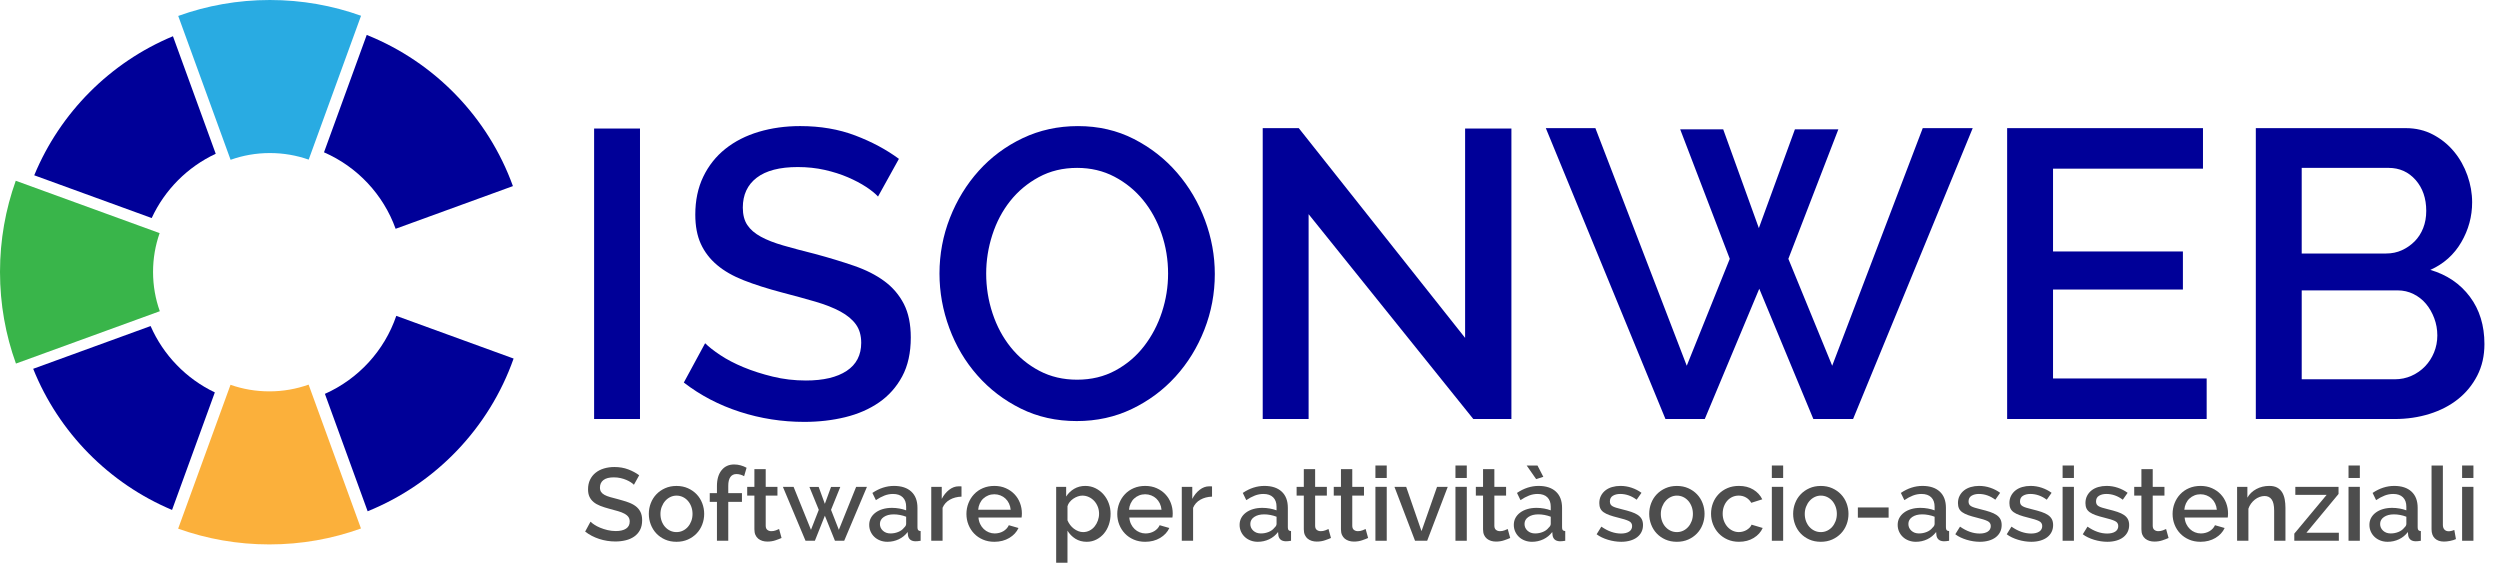 <?xml version="1.0" encoding="utf-8"?>
<!-- Generator: Adobe Illustrator 17.0.0, SVG Export Plug-In . SVG Version: 6.00 Build 0)  -->
<!DOCTYPE svg PUBLIC "-//W3C//DTD SVG 1.1//EN" "http://www.w3.org/Graphics/SVG/1.1/DTD/svg11.dtd">
<svg version="1.1" id="Livello_1" xmlns="http://www.w3.org/2000/svg" xmlns:xlink="http://www.w3.org/1999/xlink" x="0px" y="0px"
	 width="300px" height="68px" viewBox="0 0 300 68" enable-background="new 0 0 300 68" xml:space="preserve">
<g>
	<g>
		<path fill="#29ABE2" d="M43.326,1.891l-6.284,17.264c-1.459-0.513-3.024-0.789-4.659-0.789c-1.653,0-3.24,0.285-4.712,0.811
			L21.387,1.913C24.822,0.673,28.523,0,32.383,0C36.222,0,39.907,0.667,43.326,1.891z"/>
		<path fill="#39B54A" d="M1.891,21.691l17.264,6.284c-0.513,1.459-0.789,3.024-0.789,4.659c0,1.653,0.285,3.24,0.811,4.712
			L1.913,43.629C0.673,40.195,0,36.494,0,32.634C0,28.795,0.667,25.11,1.891,21.691z"/>
		<path fill="#FBB03B" d="M21.378,63.439l6.284-17.264c1.459,0.513,3.024,0.789,4.659,0.789c1.653,0,3.24-0.285,4.712-0.811
			l6.284,17.264c-3.435,1.24-7.135,1.913-10.996,1.913C28.482,65.33,24.797,64.663,21.378,63.439z"/>
		<g>
			<path fill="#000098" d="M47.475,27.455l14.076-5.123c-2.986-8.267-9.41-14.886-17.544-18.14L38.88,18.278
				C42.866,20.012,45.999,23.338,47.475,27.455z"/>
			<path fill="#000098" d="M18.204,26.166c1.567-3.391,4.3-6.133,7.683-7.714L20.754,4.348c-7.522,3.13-13.532,9.158-16.646,16.687
				l13.9,5.059L18.204,26.166z"/>
			<path fill="#000098" d="M25.78,47.088c-3.431-1.635-6.18-4.47-7.707-7.962L4.077,44.221l-0.095,0.035
				c3.062,7.633,9.094,13.751,16.664,16.936l0.05-0.138L25.78,47.088z"/>
			<path fill="#000098" d="M61.632,43.026l-14.078-5.124c-1.427,4.186-4.559,7.58-8.566,9.36l4.963,13.635l0.166,0.456
				C52.273,58.053,58.696,51.363,61.632,43.026z"/>
		</g>
	</g>
	<g>
		<path fill="#000098" d="M71.293,50.282V15.425h5.506v34.857H71.293z"/>
		<path fill="#000098" d="M105.363,23.586c-0.328-0.36-0.803-0.745-1.426-1.155c-0.623-0.41-1.352-0.794-2.188-1.156
			c-0.836-0.36-1.762-0.655-2.778-0.885c-1.016-0.229-2.098-0.344-3.245-0.344c-2.164,0-3.803,0.426-4.917,1.278
			c-1.115,0.853-1.671,2.049-1.671,3.589c0,0.853,0.18,1.549,0.541,2.09c0.36,0.541,0.901,1.008,1.623,1.401
			c0.72,0.394,1.622,0.746,2.704,1.057c1.082,0.312,2.343,0.647,3.786,1.008c1.704,0.459,3.269,0.934,4.695,1.426
			s2.638,1.106,3.638,1.844c1,0.737,1.777,1.647,2.335,2.728c0.557,1.082,0.835,2.427,0.835,4.032c0,1.836-0.344,3.392-1.032,4.67
			s-1.615,2.319-2.778,3.122c-1.164,0.804-2.516,1.394-4.056,1.77c-1.541,0.377-3.179,0.565-4.916,0.565
			c-2.655,0-5.229-0.4-7.719-1.204c-2.491-0.803-4.737-1.975-6.735-3.516l2.556-4.72c0.426,0.427,1.033,0.902,1.819,1.426
			c0.787,0.525,1.712,1.008,2.778,1.451c1.064,0.442,2.237,0.819,3.515,1.13c1.278,0.313,2.605,0.468,3.982,0.468
			c2.097,0,3.728-0.385,4.892-1.155c1.163-0.771,1.745-1.894,1.745-3.368c0-0.885-0.213-1.622-0.639-2.212
			c-0.426-0.591-1.049-1.106-1.868-1.549c-0.82-0.442-1.819-0.836-2.999-1.18c-1.18-0.345-2.524-0.713-4.031-1.106
			c-1.738-0.459-3.253-0.942-4.548-1.451c-1.295-0.508-2.368-1.122-3.22-1.843c-0.853-0.721-1.5-1.565-1.942-2.532
			c-0.442-0.966-0.664-2.139-0.664-3.515c0-1.704,0.319-3.22,0.958-4.548c0.639-1.327,1.524-2.441,2.655-3.343
			c1.131-0.901,2.466-1.581,4.007-2.041c1.541-0.458,3.196-0.688,4.966-0.688c2.425,0,4.629,0.377,6.612,1.13
			c1.983,0.754,3.728,1.688,5.236,2.803L105.363,23.586z"/>
		<path fill="#000098" d="M129.208,50.528c-2.458,0-4.695-0.5-6.711-1.5c-2.016-0.999-3.753-2.326-5.211-3.982
			c-1.459-1.654-2.581-3.547-3.368-5.678s-1.18-4.31-1.18-6.539c0-2.327,0.418-4.555,1.254-6.686
			c0.836-2.13,1.991-4.015,3.466-5.654c1.475-1.638,3.228-2.941,5.261-3.908c2.032-0.966,4.244-1.45,6.637-1.45
			c2.458,0,4.695,0.516,6.711,1.548c2.016,1.033,3.744,2.385,5.187,4.056c1.442,1.671,2.557,3.564,3.343,5.678
			c0.787,2.114,1.18,4.27,1.18,6.465c0,2.328-0.418,4.556-1.253,6.686c-0.836,2.131-1.991,4.007-3.466,5.629
			c-1.475,1.623-3.22,2.918-5.236,3.885S131.6,50.528,129.208,50.528z M118.342,32.829c0,1.639,0.253,3.229,0.762,4.769
			c0.508,1.541,1.237,2.901,2.188,4.081c0.95,1.18,2.097,2.122,3.441,2.827c1.344,0.705,2.852,1.057,4.523,1.057
			c1.704,0,3.236-0.369,4.597-1.106c1.359-0.737,2.507-1.712,3.441-2.925c0.934-1.212,1.647-2.573,2.139-4.081
			c0.492-1.507,0.737-3.048,0.737-4.621c0-1.671-0.263-3.27-0.787-4.793c-0.525-1.524-1.262-2.868-2.212-4.031
			c-0.951-1.163-2.098-2.097-3.441-2.803c-1.344-0.704-2.835-1.057-4.474-1.057c-1.705,0-3.237,0.369-4.597,1.106
			c-1.36,0.737-2.507,1.696-3.441,2.876c-0.934,1.18-1.647,2.532-2.139,4.056S118.342,31.256,118.342,32.829z"/>
		<path fill="#000098" d="M157.033,25.7v24.582h-5.507V15.376h4.326l19.961,25.172V15.425h5.556v34.857h-4.572L157.033,25.7z"/>
		<path fill="#000098" d="M201.624,15.523h5.162l4.277,11.849l4.326-11.849h5.212l-5.998,15.536l5.261,12.832l10.865-28.515h5.997
			l-14.355,34.906h-4.769l-6.49-15.634l-6.538,15.634h-4.72l-14.356-34.906h5.949l10.964,28.515l5.162-12.832L201.624,15.523z"/>
		<path fill="#000098" d="M264.8,45.415v4.867h-23.943V15.376h23.501v4.867h-17.994v9.931h15.585v4.572h-15.585v10.668H264.8z"/>
		<path fill="#000098" d="M298.132,41.285c0,1.41-0.287,2.672-0.86,3.786s-1.344,2.057-2.311,2.826
			c-0.967,0.771-2.106,1.36-3.417,1.771c-1.312,0.41-2.704,0.614-4.179,0.614h-16.667V15.376h17.994
			c1.213,0,2.311,0.263,3.294,0.787c0.983,0.525,1.819,1.205,2.508,2.041c0.688,0.835,1.221,1.787,1.598,2.851
			c0.376,1.065,0.565,2.139,0.565,3.22c0,1.705-0.435,3.303-1.303,4.793c-0.869,1.492-2.106,2.598-3.712,3.319
			c1.999,0.59,3.58,1.664,4.744,3.22C297.55,37.164,298.132,39.057,298.132,41.285z M276.205,20.145V30.42h10.128
			c0.688,0,1.318-0.13,1.893-0.393c0.573-0.262,1.082-0.615,1.524-1.057s0.786-0.975,1.032-1.598
			c0.246-0.623,0.368-1.311,0.368-2.065c0-1.507-0.426-2.745-1.277-3.712c-0.854-0.966-1.935-1.45-3.245-1.45H276.205z
			 M292.479,40.253c0-0.721-0.123-1.409-0.369-2.065c-0.246-0.655-0.573-1.229-0.983-1.721c-0.41-0.491-0.909-0.885-1.499-1.18
			s-1.229-0.442-1.918-0.442h-11.504v10.669h11.16c0.721,0,1.393-0.14,2.016-0.418c0.622-0.278,1.163-0.655,1.622-1.131
			c0.459-0.475,0.819-1.032,1.082-1.672C292.347,41.654,292.479,40.975,292.479,40.253z"/>
	</g>
	<g>
		<path fill="#4D4D4D" d="M76.069,58.174c-0.083-0.091-0.202-0.188-0.358-0.291c-0.157-0.104-0.339-0.2-0.549-0.291
			s-0.443-0.165-0.698-0.223c-0.255-0.058-0.527-0.086-0.815-0.086c-0.543,0-0.955,0.106-1.234,0.321
			c-0.28,0.215-0.42,0.516-0.42,0.903c0,0.214,0.045,0.39,0.136,0.525c0.09,0.136,0.226,0.254,0.407,0.353s0.408,0.188,0.679,0.266
			c0.271,0.079,0.588,0.163,0.951,0.254c0.428,0.115,0.821,0.235,1.179,0.358c0.358,0.124,0.663,0.278,0.914,0.464
			s0.446,0.415,0.586,0.687c0.14,0.272,0.21,0.61,0.21,1.015c0,0.462-0.086,0.854-0.259,1.176c-0.173,0.321-0.405,0.583-0.698,0.785
			c-0.292,0.202-0.632,0.351-1.019,0.445s-0.798,0.143-1.234,0.143c-0.667,0-1.313-0.102-1.938-0.304s-1.189-0.496-1.691-0.884
			l0.642-1.188c0.106,0.106,0.259,0.227,0.457,0.358c0.198,0.132,0.43,0.254,0.698,0.365c0.267,0.111,0.562,0.206,0.883,0.284
			c0.321,0.078,0.654,0.117,1,0.117c0.526,0,0.936-0.097,1.229-0.29c0.292-0.194,0.438-0.477,0.438-0.848
			c0-0.223-0.053-0.408-0.16-0.557c-0.107-0.148-0.264-0.278-0.469-0.39c-0.206-0.111-0.457-0.211-0.753-0.297
			c-0.296-0.087-0.634-0.18-1.012-0.278c-0.437-0.115-0.817-0.237-1.142-0.365s-0.595-0.282-0.809-0.464
			c-0.214-0.182-0.376-0.394-0.488-0.637c-0.111-0.243-0.167-0.538-0.167-0.885c0-0.429,0.08-0.811,0.241-1.145
			s0.383-0.614,0.667-0.841c0.284-0.227,0.619-0.398,1.006-0.514c0.387-0.115,0.803-0.173,1.247-0.173
			c0.609,0,1.163,0.095,1.661,0.284s0.936,0.425,1.315,0.705L76.069,58.174z"/>
		<path fill="#4D4D4D" d="M81.18,65.015c-0.51,0-0.969-0.091-1.376-0.272c-0.408-0.182-0.755-0.425-1.043-0.729
			c-0.288-0.306-0.51-0.662-0.667-1.07c-0.157-0.408-0.235-0.835-0.235-1.28s0.078-0.872,0.235-1.28
			c0.156-0.408,0.38-0.766,0.673-1.07c0.292-0.305,0.642-0.549,1.049-0.729c0.407-0.182,0.862-0.272,1.364-0.272
			s0.957,0.091,1.364,0.272c0.408,0.181,0.757,0.425,1.049,0.729c0.292,0.305,0.517,0.662,0.673,1.07
			c0.157,0.408,0.235,0.835,0.235,1.28s-0.078,0.872-0.235,1.28c-0.156,0.408-0.38,0.765-0.673,1.07
			c-0.292,0.305-0.642,0.548-1.049,0.729C82.137,64.924,81.682,65.015,81.18,65.015z M79.254,61.674c0,0.313,0.05,0.603,0.148,0.866
			c0.099,0.265,0.234,0.493,0.407,0.687c0.173,0.194,0.377,0.347,0.611,0.458s0.488,0.167,0.759,0.167s0.525-0.056,0.759-0.167
			c0.235-0.111,0.438-0.266,0.611-0.464s0.309-0.429,0.407-0.692c0.099-0.265,0.148-0.553,0.148-0.866
			c0-0.306-0.05-0.592-0.148-0.86c-0.099-0.268-0.234-0.501-0.407-0.698c-0.173-0.198-0.376-0.353-0.611-0.464
			c-0.234-0.111-0.488-0.167-0.759-0.167c-0.264,0-0.512,0.058-0.747,0.173c-0.234,0.115-0.438,0.272-0.611,0.47
			c-0.173,0.198-0.311,0.432-0.414,0.699C79.306,61.083,79.254,61.369,79.254,61.674z"/>
		<path fill="#4D4D4D" d="M86.033,64.891v-4.664h-0.864v-1.051h0.864v-0.854c0-0.8,0.185-1.432,0.556-1.894
			c0.37-0.461,0.872-0.692,1.506-0.692c0.264,0,0.523,0.035,0.778,0.105c0.255,0.07,0.494,0.167,0.716,0.29l-0.296,1.015
			c-0.115-0.074-0.257-0.136-0.426-0.186c-0.169-0.05-0.332-0.074-0.488-0.074c-0.321,0-0.566,0.12-0.734,0.358
			c-0.169,0.24-0.253,0.586-0.253,1.04v0.891h1.642v1.051h-1.642v4.664H86.033z"/>
		<path fill="#4D4D4D" d="M93.786,64.557c-0.181,0.082-0.422,0.176-0.722,0.278c-0.301,0.103-0.628,0.154-0.981,0.154
			c-0.214,0-0.414-0.028-0.599-0.086c-0.185-0.058-0.35-0.145-0.494-0.26c-0.144-0.116-0.257-0.267-0.34-0.452
			c-0.082-0.186-0.123-0.41-0.123-0.674v-4.045h-0.864v-1.052h0.864v-2.128h1.358v2.128h1.408v1.052h-1.408v3.612
			c0,0.23,0.066,0.397,0.198,0.501c0.131,0.103,0.292,0.154,0.481,0.154c0.189,0,0.37-0.033,0.543-0.099
			c0.173-0.066,0.3-0.12,0.383-0.161L93.786,64.557z"/>
		<path fill="#4D4D4D" d="M102.738,58.421h1.296l-2.729,6.47h-1.111l-1.21-3.006l-1.198,3.006h-1.124l-2.716-6.47h1.284l2.087,5.158
			l0.938-2.399l-1.124-2.746h1.111l0.741,2.028l0.741-2.028h1.111l-1.111,2.746l0.938,2.399L102.738,58.421z"/>
		<path fill="#4D4D4D" d="M106.491,65.015c-0.313,0-0.603-0.052-0.871-0.155c-0.268-0.103-0.498-0.245-0.691-0.427
			c-0.193-0.181-0.346-0.396-0.457-0.643c-0.111-0.248-0.167-0.516-0.167-0.805c0-0.305,0.066-0.581,0.198-0.829
			c0.131-0.247,0.319-0.461,0.562-0.643s0.531-0.322,0.864-0.421s0.702-0.148,1.105-0.148c0.305,0,0.605,0.027,0.901,0.08
			c0.296,0.054,0.563,0.126,0.803,0.217v-0.445c0-0.479-0.136-0.852-0.408-1.119c-0.271-0.269-0.663-0.402-1.173-0.402
			c-0.346,0-0.685,0.063-1.019,0.191s-0.677,0.312-1.031,0.551l-0.42-0.866c0.831-0.561,1.695-0.841,2.593-0.841
			c0.889,0,1.58,0.227,2.074,0.681c0.494,0.453,0.741,1.104,0.741,1.954v2.338c0,0.157,0.029,0.269,0.086,0.334
			c0.058,0.066,0.156,0.104,0.296,0.111v1.163c-0.132,0.024-0.253,0.041-0.364,0.05c-0.111,0.008-0.212,0.012-0.303,0.012
			c-0.263-0.017-0.463-0.086-0.599-0.21s-0.22-0.289-0.253-0.495l-0.037-0.408c-0.288,0.38-0.644,0.67-1.068,0.872
			C107.431,64.913,106.977,65.015,106.491,65.015z M106.861,64.013c0.329,0,0.64-0.061,0.932-0.18s0.521-0.286,0.686-0.501
			c0.173-0.148,0.259-0.305,0.259-0.47v-0.854c-0.231-0.09-0.476-0.16-0.735-0.21s-0.512-0.074-0.759-0.074
			c-0.486,0-0.883,0.105-1.191,0.315s-0.463,0.489-0.463,0.835c0,0.322,0.119,0.592,0.358,0.811S106.491,64.013,106.861,64.013z"/>
		<path fill="#4D4D4D" d="M115.38,59.596c-0.527,0.017-0.992,0.139-1.395,0.365s-0.696,0.551-0.876,0.971v3.959h-1.358v-6.47h1.259
			v1.447c0.23-0.445,0.525-0.809,0.883-1.089c0.358-0.28,0.739-0.42,1.142-0.42c0.083,0,0.15,0,0.204,0
			c0.053,0,0.101,0.004,0.142,0.012V59.596z"/>
		<path fill="#4D4D4D" d="M119.319,65.015c-0.502,0-0.959-0.089-1.371-0.267c-0.412-0.177-0.764-0.418-1.056-0.724
			c-0.292-0.305-0.519-0.659-0.679-1.063c-0.16-0.404-0.241-0.833-0.241-1.287c0-0.453,0.081-0.884,0.241-1.292
			c0.161-0.408,0.387-0.768,0.679-1.076c0.292-0.31,0.644-0.553,1.056-0.73c0.412-0.177,0.872-0.266,1.383-0.266
			c0.502,0,0.957,0.091,1.364,0.272c0.407,0.181,0.755,0.422,1.043,0.724c0.288,0.301,0.508,0.651,0.66,1.051
			c0.152,0.4,0.229,0.819,0.229,1.256c0,0.099-0.004,0.191-0.012,0.278s-0.017,0.159-0.025,0.217h-5.173
			c0.024,0.289,0.092,0.549,0.204,0.779c0.111,0.23,0.255,0.431,0.432,0.6c0.177,0.169,0.378,0.299,0.605,0.39
			c0.226,0.091,0.463,0.137,0.71,0.137c0.181,0,0.36-0.023,0.537-0.068c0.177-0.045,0.339-0.111,0.487-0.198
			c0.148-0.086,0.28-0.191,0.396-0.315c0.115-0.123,0.206-0.26,0.271-0.408l1.161,0.334c-0.222,0.487-0.591,0.885-1.105,1.194
			C120.601,64.859,120.002,65.015,119.319,65.015z M121.282,61.167c-0.025-0.272-0.093-0.523-0.204-0.755
			c-0.111-0.23-0.253-0.427-0.426-0.587c-0.173-0.161-0.375-0.287-0.605-0.378s-0.473-0.136-0.728-0.136
			c-0.255,0-0.496,0.045-0.723,0.136c-0.226,0.091-0.426,0.217-0.599,0.378c-0.173,0.16-0.313,0.356-0.42,0.587
			c-0.107,0.231-0.173,0.482-0.197,0.755H121.282z"/>
		<path fill="#4D4D4D" d="M130.406,65.015c-0.519,0-0.973-0.124-1.364-0.371c-0.391-0.248-0.706-0.569-0.944-0.965v3.847h-1.358
			v-9.104h1.198v1.163c0.247-0.388,0.568-0.697,0.963-0.928c0.395-0.231,0.84-0.347,1.333-0.347c0.436,0,0.84,0.091,1.21,0.272
			c0.371,0.181,0.691,0.425,0.963,0.729c0.272,0.305,0.484,0.66,0.636,1.063c0.152,0.404,0.228,0.829,0.228,1.274
			c0,0.47-0.07,0.909-0.209,1.317c-0.14,0.408-0.338,0.763-0.593,1.064c-0.255,0.301-0.558,0.54-0.908,0.717
			C131.21,64.926,130.826,65.015,130.406,65.015z M129.974,63.852c0.28,0,0.539-0.062,0.778-0.186s0.44-0.289,0.605-0.495
			s0.294-0.44,0.389-0.705c0.094-0.264,0.142-0.536,0.142-0.816c0-0.297-0.051-0.577-0.154-0.841s-0.245-0.495-0.426-0.693
			c-0.181-0.197-0.395-0.354-0.642-0.47s-0.51-0.173-0.79-0.173c-0.173,0-0.354,0.032-0.543,0.099s-0.368,0.157-0.537,0.272
			c-0.168,0.115-0.314,0.249-0.438,0.401c-0.124,0.153-0.21,0.32-0.259,0.501v1.695c0.082,0.198,0.189,0.384,0.321,0.557
			s0.28,0.321,0.444,0.445s0.342,0.223,0.531,0.297C129.583,63.814,129.776,63.852,129.974,63.852z"/>
		<path fill="#4D4D4D" d="M137.419,65.015c-0.502,0-0.959-0.089-1.371-0.267c-0.412-0.177-0.764-0.418-1.056-0.724
			c-0.292-0.305-0.519-0.659-0.679-1.063c-0.16-0.404-0.241-0.833-0.241-1.287c0-0.453,0.081-0.884,0.241-1.292
			c0.161-0.408,0.387-0.768,0.679-1.076c0.292-0.31,0.644-0.553,1.056-0.73c0.412-0.177,0.872-0.266,1.383-0.266
			c0.502,0,0.957,0.091,1.364,0.272c0.407,0.181,0.755,0.422,1.043,0.724c0.288,0.301,0.508,0.651,0.66,1.051
			c0.152,0.4,0.229,0.819,0.229,1.256c0,0.099-0.004,0.191-0.012,0.278s-0.017,0.159-0.025,0.217h-5.173
			c0.024,0.289,0.092,0.549,0.204,0.779c0.111,0.23,0.255,0.431,0.432,0.6c0.177,0.169,0.378,0.299,0.605,0.39
			c0.226,0.091,0.463,0.137,0.71,0.137c0.181,0,0.36-0.023,0.537-0.068c0.177-0.045,0.339-0.111,0.487-0.198
			c0.148-0.086,0.28-0.191,0.396-0.315c0.115-0.123,0.206-0.26,0.271-0.408l1.161,0.334c-0.222,0.487-0.591,0.885-1.105,1.194
			C138.701,64.859,138.102,65.015,137.419,65.015z M139.382,61.167c-0.025-0.272-0.093-0.523-0.204-0.755
			c-0.111-0.23-0.253-0.427-0.426-0.587c-0.173-0.161-0.375-0.287-0.605-0.378s-0.473-0.136-0.728-0.136
			c-0.255,0-0.496,0.045-0.723,0.136c-0.226,0.091-0.426,0.217-0.599,0.378c-0.173,0.16-0.313,0.356-0.42,0.587
			c-0.107,0.231-0.173,0.482-0.197,0.755H139.382z"/>
		<path fill="#4D4D4D" d="M145.443,59.596c-0.527,0.017-0.992,0.139-1.395,0.365s-0.696,0.551-0.876,0.971v3.959h-1.358v-6.47h1.259
			v1.447c0.23-0.445,0.525-0.809,0.883-1.089c0.358-0.28,0.739-0.42,1.142-0.42c0.083,0,0.15,0,0.204,0
			c0.053,0,0.101,0.004,0.142,0.012V59.596z"/>
		<path fill="#4D4D4D" d="M150.938,65.015c-0.313,0-0.603-0.052-0.871-0.155c-0.268-0.103-0.498-0.245-0.691-0.427
			c-0.193-0.181-0.346-0.396-0.457-0.643c-0.111-0.248-0.167-0.516-0.167-0.805c0-0.305,0.066-0.581,0.198-0.829
			c0.131-0.247,0.319-0.461,0.562-0.643s0.531-0.322,0.864-0.421s0.702-0.148,1.105-0.148c0.305,0,0.604,0.027,0.901,0.08
			c0.296,0.054,0.563,0.126,0.803,0.217v-0.445c0-0.479-0.137-0.852-0.408-1.119c-0.271-0.269-0.662-0.402-1.173-0.402
			c-0.346,0-0.685,0.063-1.019,0.191s-0.677,0.312-1.031,0.551l-0.42-0.866c0.831-0.561,1.695-0.841,2.593-0.841
			c0.889,0,1.58,0.227,2.074,0.681c0.493,0.453,0.74,1.104,0.74,1.954v2.338c0,0.157,0.029,0.269,0.087,0.334
			c0.058,0.066,0.156,0.104,0.296,0.111v1.163c-0.132,0.024-0.253,0.041-0.364,0.05c-0.111,0.008-0.212,0.012-0.303,0.012
			c-0.263-0.017-0.463-0.086-0.599-0.21s-0.22-0.289-0.253-0.495l-0.037-0.408c-0.288,0.38-0.644,0.67-1.067,0.872
			C151.878,64.913,151.424,65.015,150.938,65.015z M151.309,64.013c0.329,0,0.64-0.061,0.932-0.18s0.521-0.286,0.686-0.501
			c0.173-0.148,0.26-0.305,0.26-0.47v-0.854c-0.231-0.09-0.476-0.16-0.735-0.21c-0.259-0.05-0.512-0.074-0.759-0.074
			c-0.486,0-0.883,0.105-1.192,0.315s-0.463,0.489-0.463,0.835c0,0.322,0.119,0.592,0.358,0.811S150.938,64.013,151.309,64.013z"/>
		<path fill="#4D4D4D" d="M159.717,64.557c-0.182,0.082-0.422,0.176-0.723,0.278s-0.628,0.154-0.981,0.154
			c-0.214,0-0.413-0.028-0.599-0.086s-0.35-0.145-0.494-0.26c-0.144-0.116-0.257-0.267-0.34-0.452
			c-0.082-0.186-0.123-0.41-0.123-0.674v-4.045h-0.864v-1.052h0.864v-2.128h1.358v2.128h1.407v1.052h-1.407v3.612
			c0,0.23,0.065,0.397,0.197,0.501c0.132,0.103,0.292,0.154,0.481,0.154s0.37-0.033,0.543-0.099c0.173-0.066,0.301-0.12,0.383-0.161
			L159.717,64.557z"/>
		<path fill="#4D4D4D" d="M164.174,64.557c-0.182,0.082-0.422,0.176-0.723,0.278s-0.628,0.154-0.981,0.154
			c-0.214,0-0.413-0.028-0.599-0.086s-0.35-0.145-0.494-0.26c-0.144-0.116-0.257-0.267-0.34-0.452
			c-0.082-0.186-0.123-0.41-0.123-0.674v-4.045h-0.864v-1.052h0.864v-2.128h1.358v2.128h1.407v1.052h-1.407v3.612
			c0,0.23,0.065,0.397,0.197,0.501c0.132,0.103,0.292,0.154,0.481,0.154s0.37-0.033,0.543-0.099c0.173-0.066,0.301-0.12,0.383-0.161
			L164.174,64.557z"/>
		<path fill="#4D4D4D" d="M165.05,57.357V55.86h1.358v1.497H165.05z M165.05,64.891v-6.47h1.358v6.47H165.05z"/>
		<path fill="#4D4D4D" d="M169.804,64.891l-2.47-6.47h1.407l1.84,5.319l1.864-5.319h1.284l-2.469,6.47H169.804z"/>
		<path fill="#4D4D4D" d="M174.655,57.357V55.86h1.359v1.497H174.655z M174.655,64.891v-6.47h1.359v6.47H174.655z"/>
		<path fill="#4D4D4D" d="M181.225,64.557c-0.182,0.082-0.423,0.176-0.723,0.278c-0.301,0.103-0.628,0.154-0.981,0.154
			c-0.214,0-0.414-0.028-0.599-0.086c-0.186-0.058-0.351-0.145-0.494-0.26c-0.145-0.116-0.258-0.267-0.34-0.452
			s-0.123-0.41-0.123-0.674v-4.045h-0.864v-1.052h0.864v-2.128h1.358v2.128h1.407v1.052h-1.407v3.612
			c0,0.23,0.065,0.397,0.197,0.501c0.132,0.103,0.292,0.154,0.481,0.154s0.37-0.033,0.543-0.099c0.173-0.066,0.301-0.12,0.383-0.161
			L181.225,64.557z"/>
		<path fill="#4D4D4D" d="M183.842,65.015c-0.313,0-0.604-0.052-0.871-0.155c-0.268-0.103-0.498-0.245-0.691-0.427
			c-0.193-0.181-0.346-0.396-0.456-0.643c-0.111-0.248-0.167-0.516-0.167-0.805c0-0.305,0.065-0.581,0.197-0.829
			c0.132-0.247,0.319-0.461,0.563-0.643c0.242-0.182,0.53-0.322,0.864-0.421c0.333-0.099,0.701-0.148,1.104-0.148
			c0.305,0,0.605,0.027,0.901,0.08c0.296,0.054,0.563,0.126,0.803,0.217v-0.445c0-0.479-0.136-0.852-0.407-1.119
			c-0.272-0.269-0.663-0.402-1.173-0.402c-0.346,0-0.686,0.063-1.02,0.191c-0.333,0.128-0.677,0.312-1.03,0.551l-0.42-0.866
			c0.831-0.561,1.695-0.841,2.593-0.841c0.889,0,1.58,0.227,2.074,0.681c0.494,0.453,0.741,1.104,0.741,1.954v2.338
			c0,0.157,0.028,0.269,0.086,0.334c0.058,0.066,0.156,0.104,0.296,0.111v1.163c-0.131,0.024-0.253,0.041-0.364,0.05
			c-0.11,0.008-0.212,0.012-0.302,0.012c-0.264-0.017-0.463-0.086-0.599-0.21c-0.137-0.124-0.221-0.289-0.254-0.495l-0.037-0.408
			c-0.288,0.38-0.644,0.67-1.067,0.872S184.327,65.015,183.842,65.015z M184.212,64.013c0.329,0,0.64-0.061,0.933-0.18
			c0.292-0.119,0.521-0.286,0.685-0.501c0.173-0.148,0.26-0.305,0.26-0.47v-0.854c-0.23-0.09-0.476-0.16-0.734-0.21
			c-0.26-0.05-0.513-0.074-0.76-0.074c-0.485,0-0.883,0.105-1.191,0.315s-0.463,0.489-0.463,0.835c0,0.322,0.119,0.592,0.358,0.811
			C183.537,63.903,183.842,64.013,184.212,64.013z M183.199,55.86h1.297l0.704,1.36l-0.864,0.272L183.199,55.86z"/>
		<path fill="#4D4D4D" d="M194.546,65.015c-0.264,0-0.529-0.021-0.796-0.063c-0.268-0.041-0.531-0.101-0.79-0.179
			c-0.26-0.079-0.507-0.174-0.741-0.285s-0.442-0.236-0.623-0.377l0.567-0.915c0.79,0.552,1.576,0.828,2.358,0.828
			c0.411,0,0.736-0.078,0.976-0.234c0.238-0.157,0.357-0.38,0.357-0.668c0-0.272-0.134-0.473-0.401-0.601s-0.693-0.262-1.277-0.402
			c-0.403-0.099-0.749-0.199-1.037-0.303c-0.288-0.103-0.522-0.219-0.704-0.347c-0.181-0.127-0.313-0.28-0.395-0.457
			c-0.083-0.178-0.124-0.39-0.124-0.638c0-0.329,0.066-0.622,0.198-0.878c0.131-0.256,0.311-0.472,0.536-0.649
			c0.227-0.178,0.494-0.312,0.803-0.402s0.641-0.136,0.994-0.136c0.469,0,0.922,0.074,1.358,0.223
			c0.436,0.148,0.827,0.351,1.173,0.606l-0.58,0.828c-0.618-0.462-1.276-0.692-1.976-0.692c-0.346,0-0.639,0.072-0.877,0.217
			c-0.238,0.144-0.358,0.373-0.358,0.687c0,0.132,0.025,0.243,0.074,0.334c0.05,0.091,0.13,0.169,0.241,0.234
			c0.111,0.066,0.257,0.126,0.438,0.18c0.181,0.054,0.403,0.113,0.666,0.18c0.445,0.107,0.827,0.214,1.148,0.321
			s0.587,0.233,0.797,0.377c0.21,0.145,0.364,0.314,0.463,0.508s0.147,0.427,0.147,0.699c0,0.305-0.062,0.581-0.185,0.828
			c-0.124,0.248-0.299,0.458-0.525,0.631c-0.226,0.174-0.502,0.308-0.827,0.402S194.941,65.015,194.546,65.015z"/>
		<path fill="#4D4D4D" d="M201.226,65.015c-0.511,0-0.97-0.091-1.377-0.272s-0.756-0.425-1.043-0.729
			c-0.289-0.306-0.511-0.662-0.667-1.07s-0.234-0.835-0.234-1.28s0.078-0.872,0.234-1.28s0.381-0.766,0.673-1.07
			s0.642-0.549,1.049-0.729c0.408-0.182,0.862-0.272,1.365-0.272c0.502,0,0.956,0.091,1.364,0.272
			c0.407,0.181,0.757,0.425,1.049,0.729s0.517,0.662,0.673,1.07s0.234,0.835,0.234,1.28s-0.078,0.872-0.234,1.28
			s-0.381,0.765-0.673,1.07c-0.292,0.305-0.642,0.548-1.049,0.729C202.182,64.924,201.728,65.015,201.226,65.015z M199.299,61.674
			c0,0.313,0.05,0.603,0.148,0.866c0.099,0.265,0.234,0.493,0.407,0.687c0.173,0.194,0.377,0.347,0.611,0.458
			s0.487,0.167,0.76,0.167c0.271,0,0.524-0.056,0.759-0.167s0.438-0.266,0.611-0.464s0.309-0.429,0.407-0.692
			c0.099-0.265,0.148-0.553,0.148-0.866c0-0.306-0.05-0.592-0.148-0.86c-0.099-0.268-0.234-0.501-0.407-0.698
			c-0.173-0.198-0.377-0.353-0.611-0.464s-0.487-0.167-0.759-0.167c-0.264,0-0.513,0.058-0.747,0.173
			c-0.235,0.115-0.438,0.272-0.611,0.47c-0.173,0.198-0.311,0.432-0.414,0.699C199.351,61.083,199.299,61.369,199.299,61.674z"/>
		<path fill="#4D4D4D" d="M205.325,61.649c0-0.453,0.078-0.882,0.234-1.286s0.381-0.759,0.673-1.064
			c0.292-0.305,0.644-0.546,1.056-0.724c0.411-0.177,0.872-0.266,1.383-0.266c0.667,0,1.24,0.146,1.722,0.439
			c0.482,0.292,0.842,0.682,1.081,1.169l-1.321,0.42c-0.156-0.271-0.366-0.484-0.63-0.637s-0.556-0.229-0.876-0.229
			c-0.272,0-0.525,0.054-0.76,0.16c-0.234,0.107-0.438,0.258-0.611,0.452c-0.173,0.193-0.309,0.423-0.407,0.687
			s-0.148,0.557-0.148,0.878c0,0.313,0.052,0.604,0.154,0.872c0.104,0.269,0.243,0.501,0.42,0.699s0.383,0.353,0.617,0.464
			s0.483,0.167,0.747,0.167c0.165,0,0.329-0.022,0.494-0.068c0.164-0.045,0.314-0.109,0.45-0.191s0.255-0.178,0.358-0.284
			c0.103-0.107,0.179-0.223,0.229-0.347l1.333,0.396c-0.214,0.487-0.572,0.885-1.074,1.194c-0.502,0.309-1.095,0.464-1.777,0.464
			c-0.502,0-0.959-0.091-1.371-0.272c-0.411-0.182-0.763-0.427-1.056-0.736c-0.292-0.309-0.519-0.666-0.679-1.069
			C205.405,62.532,205.325,62.104,205.325,61.649z"/>
		<path fill="#4D4D4D" d="M212.621,57.357V55.86h1.358v1.497H212.621z M212.621,64.891v-6.47h1.358v6.47H212.621z"/>
		<path fill="#4D4D4D" d="M218.499,65.015c-0.511,0-0.97-0.091-1.377-0.272s-0.756-0.425-1.043-0.729
			c-0.289-0.306-0.511-0.662-0.667-1.07s-0.234-0.835-0.234-1.28s0.078-0.872,0.234-1.28s0.381-0.766,0.673-1.07
			s0.642-0.549,1.049-0.729c0.408-0.182,0.862-0.272,1.365-0.272c0.502,0,0.956,0.091,1.364,0.272
			c0.407,0.181,0.757,0.425,1.049,0.729s0.517,0.662,0.673,1.07s0.234,0.835,0.234,1.28s-0.078,0.872-0.234,1.28
			s-0.381,0.765-0.673,1.07c-0.292,0.305-0.642,0.548-1.049,0.729C219.455,64.924,219.001,65.015,218.499,65.015z M216.572,61.674
			c0,0.313,0.05,0.603,0.148,0.866c0.099,0.265,0.234,0.493,0.407,0.687c0.173,0.194,0.377,0.347,0.611,0.458
			s0.487,0.167,0.76,0.167c0.271,0,0.524-0.056,0.759-0.167s0.438-0.266,0.611-0.464s0.309-0.429,0.407-0.692
			c0.099-0.265,0.148-0.553,0.148-0.866c0-0.306-0.05-0.592-0.148-0.86c-0.099-0.268-0.234-0.501-0.407-0.698
			c-0.173-0.198-0.377-0.353-0.611-0.464s-0.487-0.167-0.759-0.167c-0.264,0-0.513,0.058-0.747,0.173
			c-0.235,0.115-0.438,0.272-0.611,0.47c-0.173,0.198-0.311,0.432-0.414,0.699C216.624,61.083,216.572,61.369,216.572,61.674z"/>
		<path fill="#4D4D4D" d="M222.943,62.119v-1.225h3.691v1.225H222.943z"/>
		<path fill="#4D4D4D" d="M229.906,65.015c-0.313,0-0.604-0.052-0.871-0.155c-0.268-0.103-0.498-0.245-0.691-0.427
			c-0.193-0.181-0.346-0.396-0.456-0.643c-0.111-0.248-0.167-0.516-0.167-0.805c0-0.305,0.065-0.581,0.197-0.829
			c0.132-0.247,0.319-0.461,0.563-0.643c0.242-0.182,0.53-0.322,0.864-0.421c0.333-0.099,0.701-0.148,1.104-0.148
			c0.305,0,0.605,0.027,0.901,0.08c0.296,0.054,0.563,0.126,0.803,0.217v-0.445c0-0.479-0.136-0.852-0.407-1.119
			c-0.272-0.269-0.663-0.402-1.173-0.402c-0.346,0-0.686,0.063-1.02,0.191c-0.333,0.128-0.677,0.312-1.03,0.551l-0.42-0.866
			c0.831-0.561,1.695-0.841,2.593-0.841c0.889,0,1.58,0.227,2.074,0.681c0.494,0.453,0.741,1.104,0.741,1.954v2.338
			c0,0.157,0.028,0.269,0.086,0.334c0.058,0.066,0.156,0.104,0.296,0.111v1.163c-0.131,0.024-0.253,0.041-0.364,0.05
			c-0.11,0.008-0.212,0.012-0.302,0.012c-0.264-0.017-0.463-0.086-0.599-0.21c-0.137-0.124-0.221-0.289-0.254-0.495l-0.037-0.408
			c-0.288,0.38-0.644,0.67-1.067,0.872S230.392,65.015,229.906,65.015z M230.276,64.013c0.329,0,0.64-0.061,0.933-0.18
			c0.292-0.119,0.521-0.286,0.685-0.501c0.173-0.148,0.26-0.305,0.26-0.47v-0.854c-0.23-0.09-0.476-0.16-0.734-0.21
			c-0.26-0.05-0.513-0.074-0.76-0.074c-0.485,0-0.883,0.105-1.191,0.315s-0.463,0.489-0.463,0.835c0,0.322,0.119,0.592,0.358,0.811
			C229.602,63.903,229.906,64.013,230.276,64.013z"/>
		<path fill="#4D4D4D" d="M237.585,65.015c-0.264,0-0.529-0.021-0.796-0.063c-0.268-0.041-0.531-0.101-0.79-0.179
			c-0.26-0.079-0.507-0.174-0.741-0.285s-0.442-0.236-0.623-0.377l0.567-0.915c0.79,0.552,1.576,0.828,2.358,0.828
			c0.411,0,0.736-0.078,0.976-0.234c0.238-0.157,0.357-0.38,0.357-0.668c0-0.272-0.134-0.473-0.401-0.601s-0.693-0.262-1.277-0.402
			c-0.403-0.099-0.749-0.199-1.037-0.303c-0.288-0.103-0.522-0.219-0.704-0.347c-0.181-0.127-0.313-0.28-0.395-0.457
			c-0.083-0.178-0.124-0.39-0.124-0.638c0-0.329,0.066-0.622,0.198-0.878c0.131-0.256,0.311-0.472,0.536-0.649
			c0.227-0.178,0.494-0.312,0.803-0.402s0.641-0.136,0.994-0.136c0.469,0,0.922,0.074,1.358,0.223
			c0.436,0.148,0.827,0.351,1.173,0.606l-0.58,0.828c-0.618-0.462-1.276-0.692-1.976-0.692c-0.346,0-0.639,0.072-0.877,0.217
			c-0.238,0.144-0.358,0.373-0.358,0.687c0,0.132,0.025,0.243,0.074,0.334c0.05,0.091,0.13,0.169,0.241,0.234
			c0.111,0.066,0.257,0.126,0.438,0.18c0.181,0.054,0.403,0.113,0.666,0.18c0.445,0.107,0.827,0.214,1.148,0.321
			s0.587,0.233,0.797,0.377c0.21,0.145,0.364,0.314,0.463,0.508s0.147,0.427,0.147,0.699c0,0.305-0.062,0.581-0.185,0.828
			c-0.124,0.248-0.299,0.458-0.525,0.631c-0.226,0.174-0.502,0.308-0.827,0.402S237.98,65.015,237.585,65.015z"/>
		<path fill="#4D4D4D" d="M243.759,65.015c-0.264,0-0.529-0.021-0.796-0.063c-0.268-0.041-0.531-0.101-0.79-0.179
			c-0.26-0.079-0.507-0.174-0.741-0.285s-0.442-0.236-0.623-0.377l0.567-0.915c0.79,0.552,1.576,0.828,2.358,0.828
			c0.411,0,0.736-0.078,0.976-0.234c0.238-0.157,0.357-0.38,0.357-0.668c0-0.272-0.134-0.473-0.401-0.601s-0.693-0.262-1.277-0.402
			c-0.403-0.099-0.749-0.199-1.037-0.303c-0.288-0.103-0.522-0.219-0.704-0.347c-0.181-0.127-0.313-0.28-0.395-0.457
			c-0.083-0.178-0.124-0.39-0.124-0.638c0-0.329,0.066-0.622,0.198-0.878c0.131-0.256,0.311-0.472,0.536-0.649
			c0.227-0.178,0.494-0.312,0.803-0.402s0.641-0.136,0.994-0.136c0.469,0,0.922,0.074,1.358,0.223
			c0.436,0.148,0.827,0.351,1.173,0.606l-0.58,0.828c-0.618-0.462-1.276-0.692-1.976-0.692c-0.346,0-0.639,0.072-0.877,0.217
			c-0.238,0.144-0.358,0.373-0.358,0.687c0,0.132,0.025,0.243,0.074,0.334c0.05,0.091,0.13,0.169,0.241,0.234
			c0.111,0.066,0.257,0.126,0.438,0.18c0.181,0.054,0.403,0.113,0.666,0.18c0.445,0.107,0.827,0.214,1.148,0.321
			s0.587,0.233,0.797,0.377c0.21,0.145,0.364,0.314,0.463,0.508s0.147,0.427,0.147,0.699c0,0.305-0.062,0.581-0.185,0.828
			c-0.124,0.248-0.299,0.458-0.525,0.631c-0.226,0.174-0.502,0.308-0.827,0.402S244.154,65.015,243.759,65.015z"/>
		<path fill="#4D4D4D" d="M247.512,57.357V55.86h1.358v1.497H247.512z M247.512,64.891v-6.47h1.358v6.47H247.512z"/>
		<path fill="#4D4D4D" d="M252.883,65.015c-0.264,0-0.529-0.021-0.796-0.063c-0.268-0.041-0.531-0.101-0.79-0.179
			c-0.26-0.079-0.507-0.174-0.741-0.285s-0.442-0.236-0.623-0.377l0.567-0.915c0.79,0.552,1.576,0.828,2.358,0.828
			c0.411,0,0.736-0.078,0.976-0.234c0.238-0.157,0.357-0.38,0.357-0.668c0-0.272-0.134-0.473-0.401-0.601s-0.693-0.262-1.277-0.402
			c-0.403-0.099-0.749-0.199-1.037-0.303c-0.288-0.103-0.522-0.219-0.704-0.347c-0.181-0.127-0.313-0.28-0.395-0.457
			c-0.083-0.178-0.124-0.39-0.124-0.638c0-0.329,0.066-0.622,0.198-0.878c0.131-0.256,0.311-0.472,0.536-0.649
			c0.227-0.178,0.494-0.312,0.803-0.402s0.641-0.136,0.994-0.136c0.469,0,0.922,0.074,1.358,0.223
			c0.436,0.148,0.827,0.351,1.173,0.606l-0.58,0.828c-0.618-0.462-1.276-0.692-1.976-0.692c-0.346,0-0.639,0.072-0.877,0.217
			c-0.238,0.144-0.358,0.373-0.358,0.687c0,0.132,0.025,0.243,0.074,0.334c0.05,0.091,0.13,0.169,0.241,0.234
			c0.111,0.066,0.257,0.126,0.438,0.18c0.181,0.054,0.403,0.113,0.666,0.18c0.445,0.107,0.827,0.214,1.148,0.321
			s0.587,0.233,0.797,0.377c0.21,0.145,0.364,0.314,0.463,0.508s0.147,0.427,0.147,0.699c0,0.305-0.062,0.581-0.185,0.828
			c-0.124,0.248-0.299,0.458-0.525,0.631c-0.226,0.174-0.502,0.308-0.827,0.402S253.278,65.015,252.883,65.015z"/>
		<path fill="#4D4D4D" d="M260.229,64.557c-0.182,0.082-0.423,0.176-0.723,0.278c-0.301,0.103-0.628,0.154-0.981,0.154
			c-0.214,0-0.414-0.028-0.599-0.086c-0.186-0.058-0.351-0.145-0.494-0.26c-0.145-0.116-0.258-0.267-0.34-0.452
			s-0.123-0.41-0.123-0.674v-4.045h-0.864v-1.052h0.864v-2.128h1.358v2.128h1.407v1.052h-1.407v3.612
			c0,0.23,0.065,0.397,0.197,0.501c0.132,0.103,0.292,0.154,0.481,0.154s0.37-0.033,0.543-0.099c0.173-0.066,0.301-0.12,0.383-0.161
			L260.229,64.557z"/>
		<path fill="#4D4D4D" d="M264.057,65.015c-0.502,0-0.959-0.089-1.371-0.267c-0.411-0.177-0.763-0.418-1.056-0.724
			c-0.292-0.305-0.519-0.659-0.679-1.063s-0.24-0.833-0.24-1.287c0-0.453,0.08-0.884,0.24-1.292s0.387-0.768,0.679-1.076
			c0.293-0.31,0.645-0.553,1.056-0.73c0.412-0.177,0.873-0.266,1.383-0.266c0.502,0,0.957,0.091,1.364,0.272
			c0.408,0.181,0.756,0.422,1.044,0.724c0.288,0.301,0.508,0.651,0.66,1.051c0.152,0.4,0.229,0.819,0.229,1.256
			c0,0.099-0.004,0.191-0.013,0.278c-0.008,0.087-0.017,0.159-0.024,0.217h-5.173c0.024,0.289,0.093,0.549,0.203,0.779
			c0.111,0.23,0.256,0.431,0.433,0.6s0.378,0.299,0.604,0.39s0.464,0.137,0.71,0.137c0.182,0,0.36-0.023,0.537-0.068
			s0.34-0.111,0.488-0.198c0.147-0.086,0.279-0.191,0.395-0.315c0.115-0.123,0.206-0.26,0.271-0.408l1.161,0.334
			c-0.223,0.487-0.591,0.885-1.105,1.194C265.338,64.859,264.739,65.015,264.057,65.015z M266.02,61.167
			c-0.024-0.272-0.093-0.523-0.204-0.755c-0.11-0.23-0.253-0.427-0.426-0.587c-0.173-0.161-0.374-0.287-0.604-0.378
			s-0.474-0.136-0.729-0.136c-0.256,0-0.496,0.045-0.723,0.136s-0.426,0.217-0.599,0.378c-0.173,0.16-0.313,0.356-0.42,0.587
			c-0.106,0.231-0.173,0.482-0.197,0.755H266.02z"/>
		<path fill="#4D4D4D" d="M274.255,64.891h-1.357v-3.625c0-0.609-0.1-1.053-0.297-1.329s-0.481-0.415-0.852-0.415
			c-0.197,0-0.397,0.037-0.599,0.111c-0.202,0.074-0.39,0.18-0.563,0.315c-0.173,0.137-0.327,0.297-0.463,0.482
			s-0.24,0.39-0.314,0.612v3.848h-1.358v-6.47h1.234v1.299c0.247-0.438,0.605-0.781,1.074-1.033c0.47-0.251,0.988-0.377,1.556-0.377
			c0.387,0,0.706,0.07,0.957,0.21c0.251,0.141,0.448,0.332,0.593,0.575c0.144,0.243,0.245,0.524,0.303,0.842
			s0.086,0.653,0.086,1.008V64.891z"/>
		<path fill="#4D4D4D" d="M275.316,64.037l3.877-4.651h-3.754v-0.965h5.186v0.854l-3.852,4.651h3.889v0.965h-5.346V64.037z"/>
		<path fill="#4D4D4D" d="M281.823,57.357V55.86h1.358v1.497H281.823z M281.823,64.891v-6.47h1.358v6.47H281.823z"/>
		<path fill="#4D4D4D" d="M286.515,65.015c-0.313,0-0.604-0.052-0.871-0.155c-0.268-0.103-0.498-0.245-0.691-0.427
			c-0.193-0.181-0.346-0.396-0.456-0.643c-0.111-0.248-0.167-0.516-0.167-0.805c0-0.305,0.065-0.581,0.197-0.829
			c0.132-0.247,0.319-0.461,0.563-0.643c0.242-0.182,0.53-0.322,0.864-0.421c0.333-0.099,0.701-0.148,1.104-0.148
			c0.305,0,0.605,0.027,0.901,0.08c0.296,0.054,0.563,0.126,0.803,0.217v-0.445c0-0.479-0.136-0.852-0.407-1.119
			c-0.272-0.269-0.663-0.402-1.173-0.402c-0.346,0-0.686,0.063-1.02,0.191c-0.333,0.128-0.677,0.312-1.03,0.551l-0.42-0.866
			c0.831-0.561,1.695-0.841,2.593-0.841c0.889,0,1.58,0.227,2.074,0.681c0.494,0.453,0.741,1.104,0.741,1.954v2.338
			c0,0.157,0.028,0.269,0.086,0.334c0.058,0.066,0.156,0.104,0.296,0.111v1.163c-0.131,0.024-0.253,0.041-0.364,0.05
			c-0.11,0.008-0.212,0.012-0.302,0.012c-0.264-0.017-0.463-0.086-0.599-0.21c-0.137-0.124-0.221-0.289-0.254-0.495l-0.037-0.408
			c-0.288,0.38-0.644,0.67-1.067,0.872S287,65.015,286.515,65.015z M286.885,64.013c0.329,0,0.64-0.061,0.933-0.18
			c0.292-0.119,0.521-0.286,0.685-0.501c0.173-0.148,0.26-0.305,0.26-0.47v-0.854c-0.23-0.09-0.476-0.16-0.734-0.21
			c-0.26-0.05-0.513-0.074-0.76-0.074c-0.485,0-0.883,0.105-1.191,0.315s-0.463,0.489-0.463,0.835c0,0.322,0.119,0.592,0.358,0.811
			C286.21,63.903,286.515,64.013,286.885,64.013z"/>
		<path fill="#4D4D4D" d="M291.787,55.86h1.358v7.125c0,0.239,0.062,0.427,0.185,0.563c0.124,0.136,0.297,0.204,0.519,0.204
			c0.091,0,0.197-0.015,0.321-0.044c0.123-0.028,0.238-0.067,0.346-0.117l0.197,1.101c-0.197,0.091-0.432,0.163-0.703,0.217
			c-0.272,0.054-0.515,0.08-0.729,0.08c-0.47,0-0.836-0.127-1.1-0.383c-0.263-0.256-0.395-0.619-0.395-1.089V55.86z"/>
		<path fill="#4D4D4D" d="M295.453,57.357V55.86h1.358v1.497H295.453z M295.453,64.891v-6.47h1.358v6.47H295.453z"/>
	</g>
</g>
<g>
</g>
<g>
</g>
<g>
</g>
<g>
</g>
<g>
</g>
<g>
</g>
<g>
</g>
<g>
</g>
<g>
</g>
<g>
</g>
<g>
</g>
<g>
</g>
<g>
</g>
<g>
</g>
<g>
</g>
</svg>
